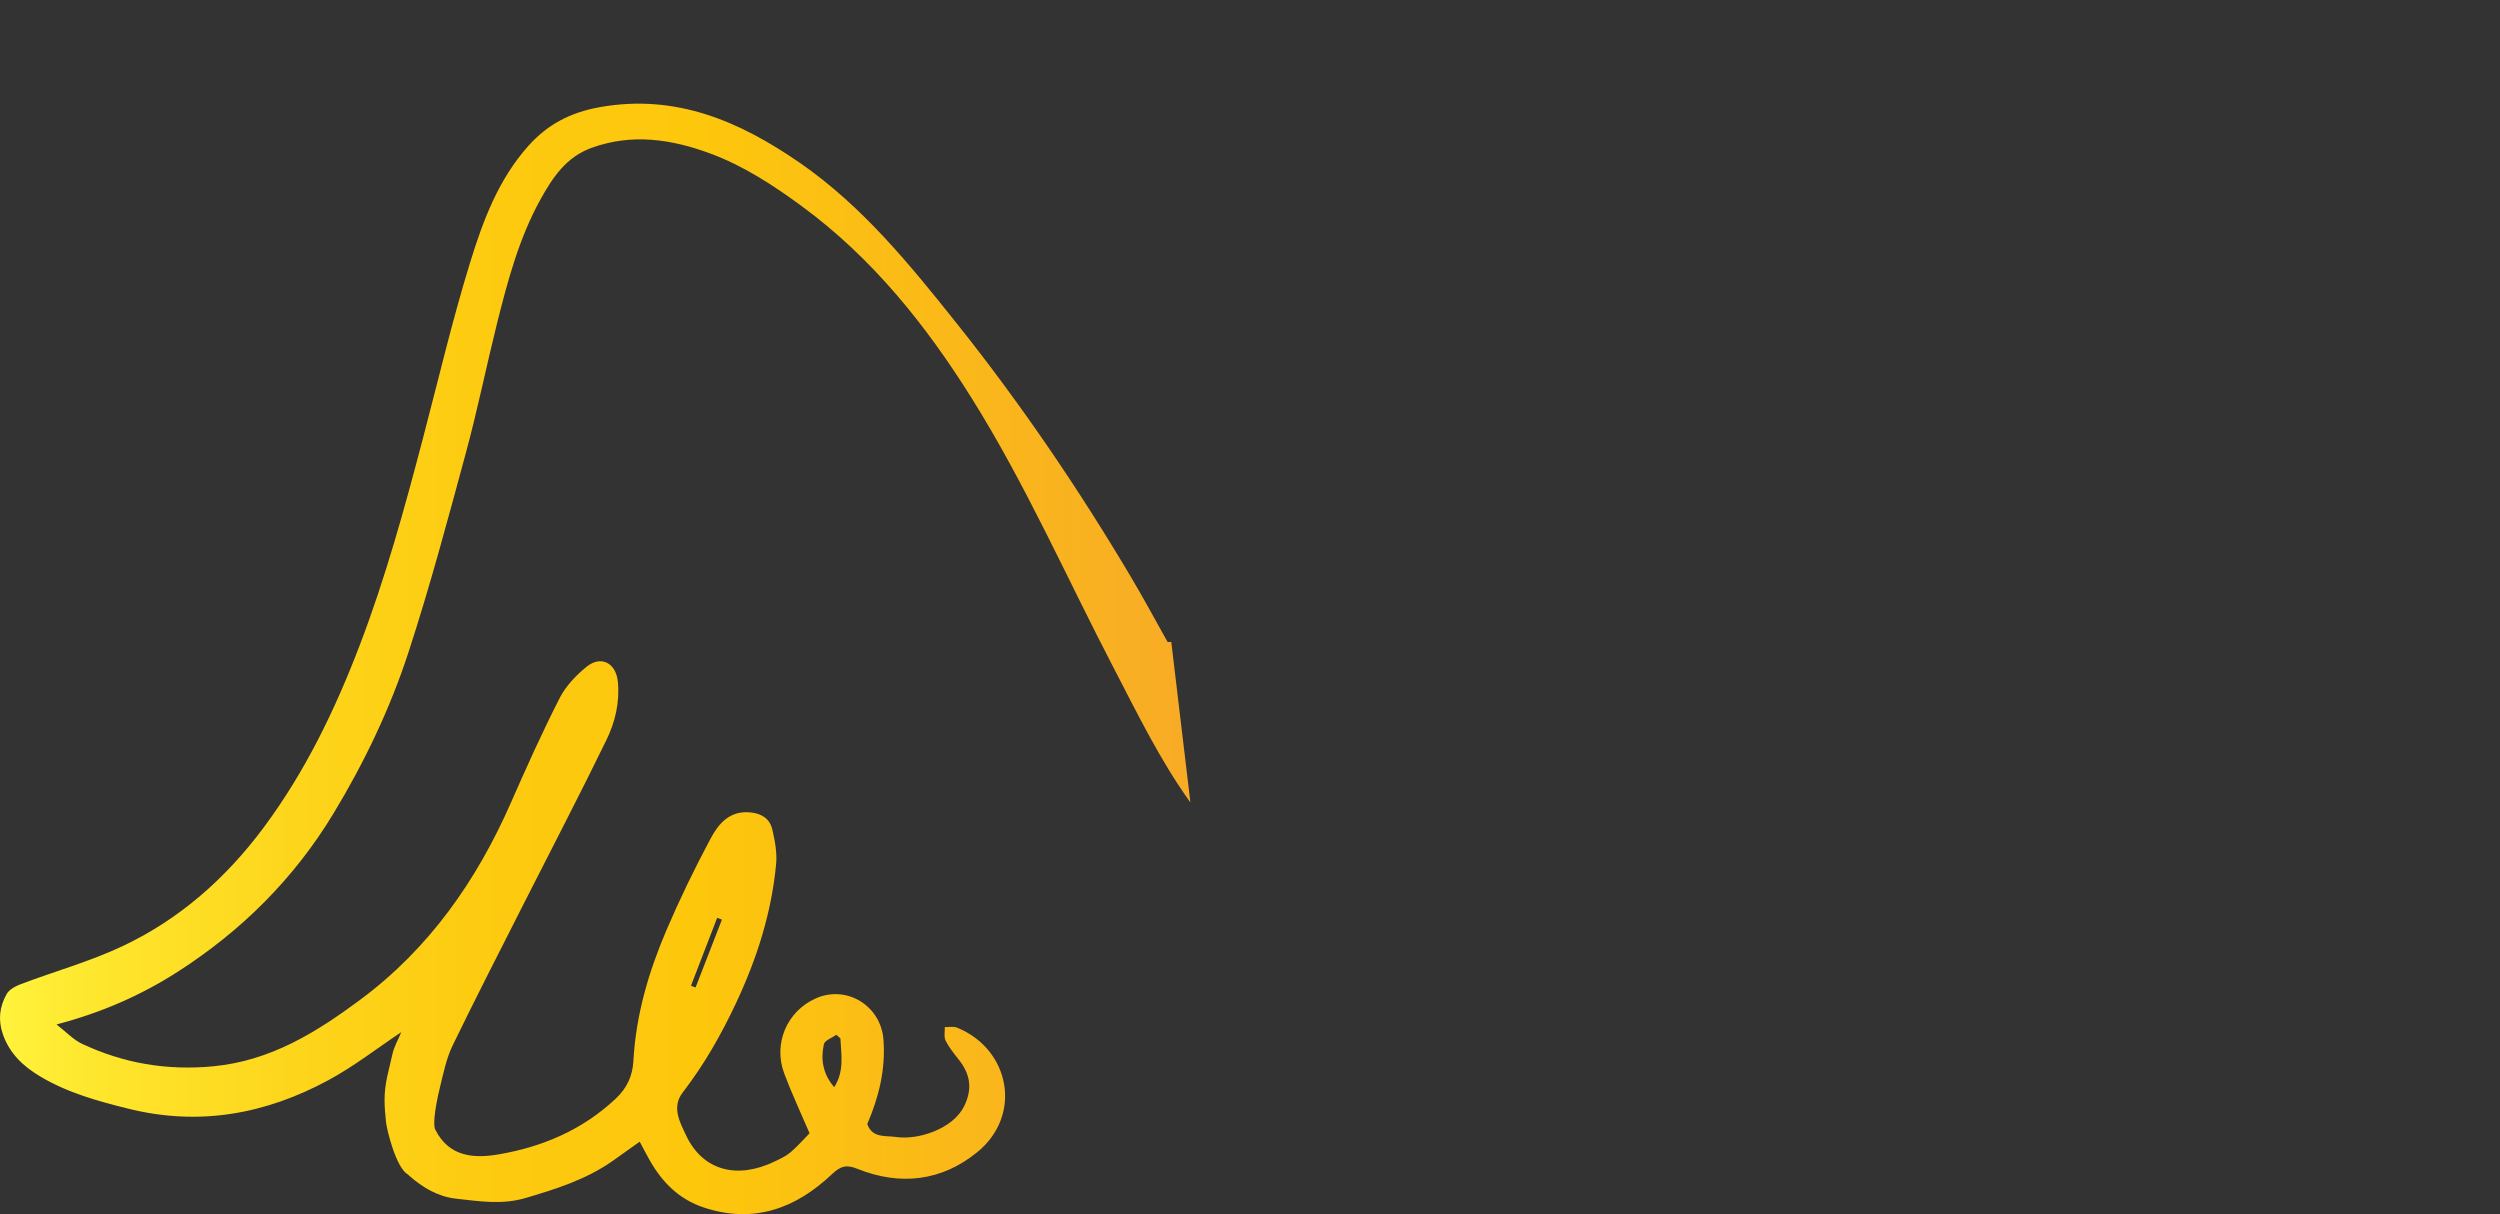 <?xml version="1.0" encoding="UTF-8"?> <svg xmlns="http://www.w3.org/2000/svg" xmlns:xlink="http://www.w3.org/1999/xlink" id="Layer_1" data-name="Layer 1" viewBox="0 0 929.7 451.52"><rect x="0" y="0" width="929.7" height="451.52" fill="#333333" stroke="none"/><defs><linearGradient id="Orange_Yellow" data-name="Orange, Yellow" x1="0" y1="288.89" x2="929.7" y2="288.89" gradientUnits="userSpaceOnUse"><stop offset="0" stop-color="#fff33b"></stop><stop offset=".04" stop-color="#fee62d"></stop><stop offset=".12" stop-color="#fdd51b"></stop><stop offset=".2" stop-color="#fdca0f"></stop><stop offset=".28" stop-color="#fdc70c"></stop><stop offset=".67" stop-color="#f3903f"></stop><stop offset=".89" stop-color="#ed683c"></stop><stop offset="1" stop-color="#e93e3a"></stop></linearGradient></defs><path d="m124,302.54c11.52-19.04,21.07-39.02,27.93-60.04,8-24.53,14.67-49.52,21.42-74.45,4.26-15.75,7.5-31.8,11.45-47.64,4.02-16.06,8.28-32.1,16.43-46.68,4.44-7.95,9.48-15.44,18.9-18.8,14.96-5.37,29.53-3.16,43.76,2.06,12.47,4.57,23.61,11.85,34.31,19.71,26.27,19.3,46.18,44.23,63.29,71.6,20.08,32.12,35.32,66.79,52.77,100.3,8.83,16.97,17.17,34.18,28.43,49.83l-7.12-59.74c-.44.03-.9.07-1.34.09-4.51-8.03-8.87-16.14-13.56-24.05-19.52-32.92-41-64.51-64.86-94.44-17.44-21.86-35.08-43.64-58.36-59.73-22.32-15.43-46.08-25.79-74.46-20.7-10.8,1.94-19.31,6.35-26.49,14.38-11.22,12.55-16.93,27.98-21.71,43.51-6.69,21.71-11.87,43.88-17.66,65.86-6.78,25.79-13.84,51.47-23.39,76.44-9.2,24.06-20.28,46.99-35.7,67.71-14.05,18.88-31.3,34.14-52.56,44.14-12.1,5.7-25.15,9.32-37.71,14.07-1.99.75-4.36,2-5.32,3.73-2.6,4.65-3.25,9.62-1.36,14.98,2.5,7.13,7.55,11.83,13.67,15.51,10.19,6.14,21.45,9.25,32.98,12.11,26.42,6.57,51.06,2.01,74.44-10.63,9.48-5.12,18.1-11.87,27.06-17.84-1.08,2.63-2.69,5.36-3.33,8.3-1.23,5.74-2.99,10.75-2.9,17.42.04,2.78.29,5.17.55,7.8.26,2.67,3.73,17,8.12,19.4.15.16.31.31.47.45,5.04,4.43,10.71,7.82,17.43,8.56,8.59.95,17,2.36,25.86-.24,11.36-3.36,22.47-6.86,32.27-13.71,3.31-2.32,6.59-4.68,10.18-7.24,1.44,2.67,2.56,4.86,3.78,7,4.64,8.17,10.92,14.45,20.07,17.48,18.56,6.16,34.24.33,47.67-12.42,3.39-3.21,5.57-3.52,9.52-1.94,15.89,6.37,31.26,4.53,44.42-6.16,17.14-13.92,12.1-38.46-7.44-46.37-1.33-.55-3.04-.16-4.57-.2.06,1.7-.38,3.66.32,5.06,1.27,2.52,3.11,4.8,4.89,7.04,4.23,5.38,5.21,10.73,2.01,17.28-4.14,8.49-17.17,12.74-25.45,11.47-3.68-.56-8.74.55-10.59-4.8,4.32-10.01,6.85-20.31,6.02-31.37-.94-12.68-13.74-20.48-25.21-15.34-10.66,4.78-15.87,16.71-11.69,27.92,2.72,7.29,6.06,14.36,9.41,22.2v.02c-2.12,2.16-4.43,4.83-7.08,7.09-1.69,1.44-3.82,2.4-5.86,3.38-13.83,6.69-26.77,3.64-33.07-9.88-2.23-4.79-5.34-10.35-1.14-15.78,7.98-10.34,14.35-21.58,19.89-33.38,7.69-16.4,13.14-33.45,14.83-51.52.4-4.21-.43-8.65-1.4-12.84-.91-3.9-3.75-5.93-8.05-6.38-7.86-.83-11.99,4.23-14.98,9.84-5.92,11.09-11.43,22.43-16.37,33.98-6.6,15.47-11.34,31.52-12.26,48.48-.31,5.59-2.31,10.13-6.57,14.13-12.37,11.63-27.25,17.95-43.62,20.74-9.18,1.56-18.35.94-23.45-9.13,0-.01.01-.02.02-.03-.87-.95-.58-6.65,1.71-15.95,1.28-5.19,2.36-10.61,4.66-15.36,8.75-18.05,17.93-35.88,26.98-53.77,10.08-19.9,20.41-39.7,30.17-59.75,3.26-6.67,5.06-14.04,4.32-21.72-.68-7.05-6.24-10.02-11.69-5.6-3.91,3.19-7.7,7.18-9.97,11.62-6.46,12.68-12.32,25.69-18.05,38.74-12.77,29.1-30.45,54.41-56.2,73.51-16.38,12.14-33.26,22.64-54.59,24.68-17.35,1.65-33.36-1.14-48.81-8.38-3.18-1.5-5.74-4.31-9.46-7.18,16.91-4.43,31.62-10.95,45.17-19.65,23.64-15.2,43.14-34.54,57.82-58.79Zm182.39,85.77c.32-1.44,3.03-2.34,4.65-3.5.51.46,1,.91,1.49,1.36.27,6.01,1.55,12.12-2.31,18.13-4.26-4.99-5.07-10.41-3.83-15.99Zm-39.69-47c.6.22,1.18.46,1.77.68-3.26,8.42-6.54,16.83-9.8,25.24-.57-.22-1.14-.42-1.71-.64,3.24-8.43,6.49-16.84,9.74-25.28Z" style="fill: url(#Orange_Yellow);"></path></svg> 